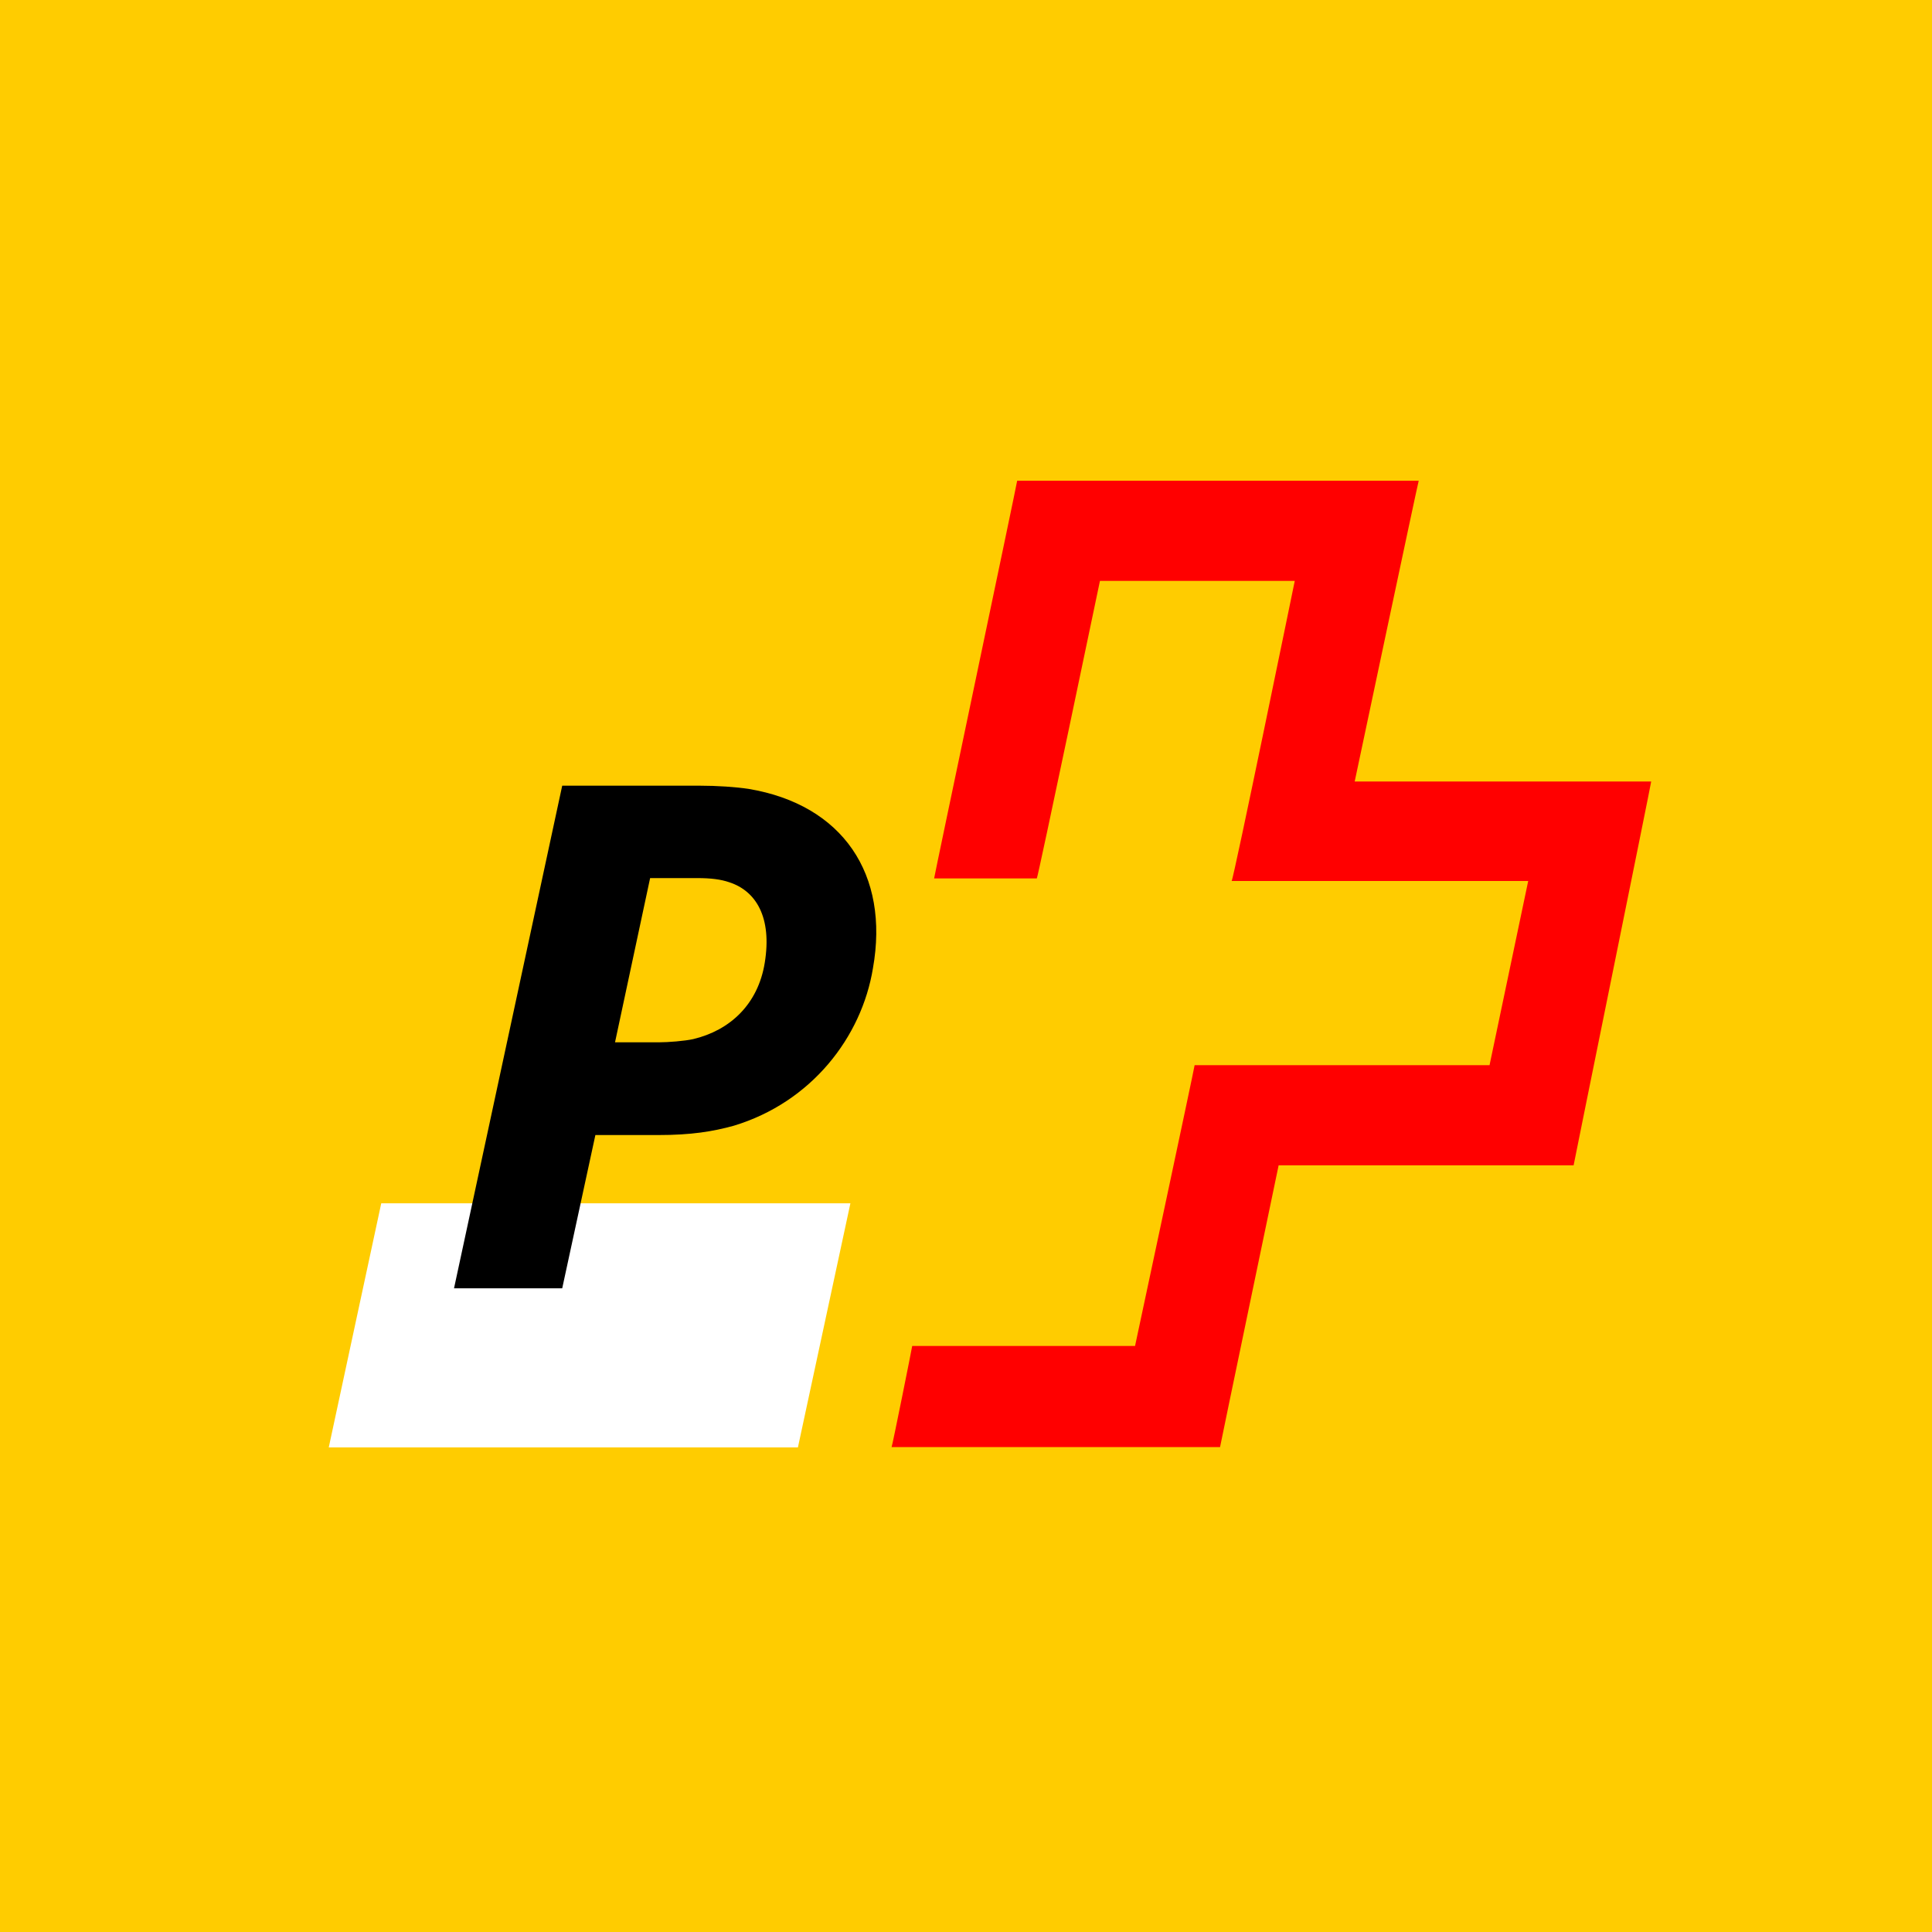 <svg width="72" height="72" viewBox="0 0 72 72" fill="none" xmlns="http://www.w3.org/2000/svg">
<rect x="0" y="0" width="72" height="72" fill="#333333" stroke="none"/>
<g clip-path="url(#clip0_15_4066)">
<path d="M72 0H0V72H72V0Z" fill="#FFCC00"/>
<path d="M29.736 53.94L31.692 44.844H14.208L12.252 53.94H29.736Z" fill="white"/>
<path d="M50.483 29.136C50.483 29.136 52.836 18.012 52.871 17.916H37.907C37.907 17.988 34.812 32.676 34.812 32.736C34.847 32.736 38.639 32.736 38.639 32.736C38.675 32.736 40.992 21.648 40.992 21.648H48.252C48.252 21.648 45.971 32.772 45.9 32.832C45.971 32.832 56.952 32.832 56.952 32.832L55.511 39.696C55.511 39.696 44.544 39.696 44.52 39.696C44.52 39.768 42.3 50.16 42.3 50.16C42.3 50.16 34.068 50.16 33.995 50.16C33.995 50.196 33.252 53.904 33.227 53.928H45.468C45.468 53.892 47.651 43.428 47.651 43.428C47.651 43.428 58.572 43.428 58.644 43.428C58.644 43.392 61.535 29.196 61.535 29.124H50.483V29.136Z" fill="#FF0000"/>
<path fill-rule="evenodd" clip-rule="evenodd" d="M28.5 35.88C28.248 37.44 27.192 38.4 25.836 38.724C25.512 38.796 24.9 38.844 24.552 38.844H22.92L24.228 32.724H25.992C26.496 32.724 26.868 32.772 27.18 32.88C28.176 33.204 28.776 34.188 28.5 35.88ZM27.9 29.4C27.42 29.328 26.736 29.28 26.064 29.28H20.952L16.92 48.012H20.952L22.188 42.3H24.528C25.764 42.3 26.568 42.168 27.348 41.952C30.24 41.076 32.112 38.652 32.532 36.084C33.156 32.58 31.404 29.988 27.9 29.4Z" fill="black"/>
</g>
<defs>
<clipPath id="clip0_15_4066">
<rect width="72" height="72" fill="white"/>
</clipPath>
</defs>
</svg>
